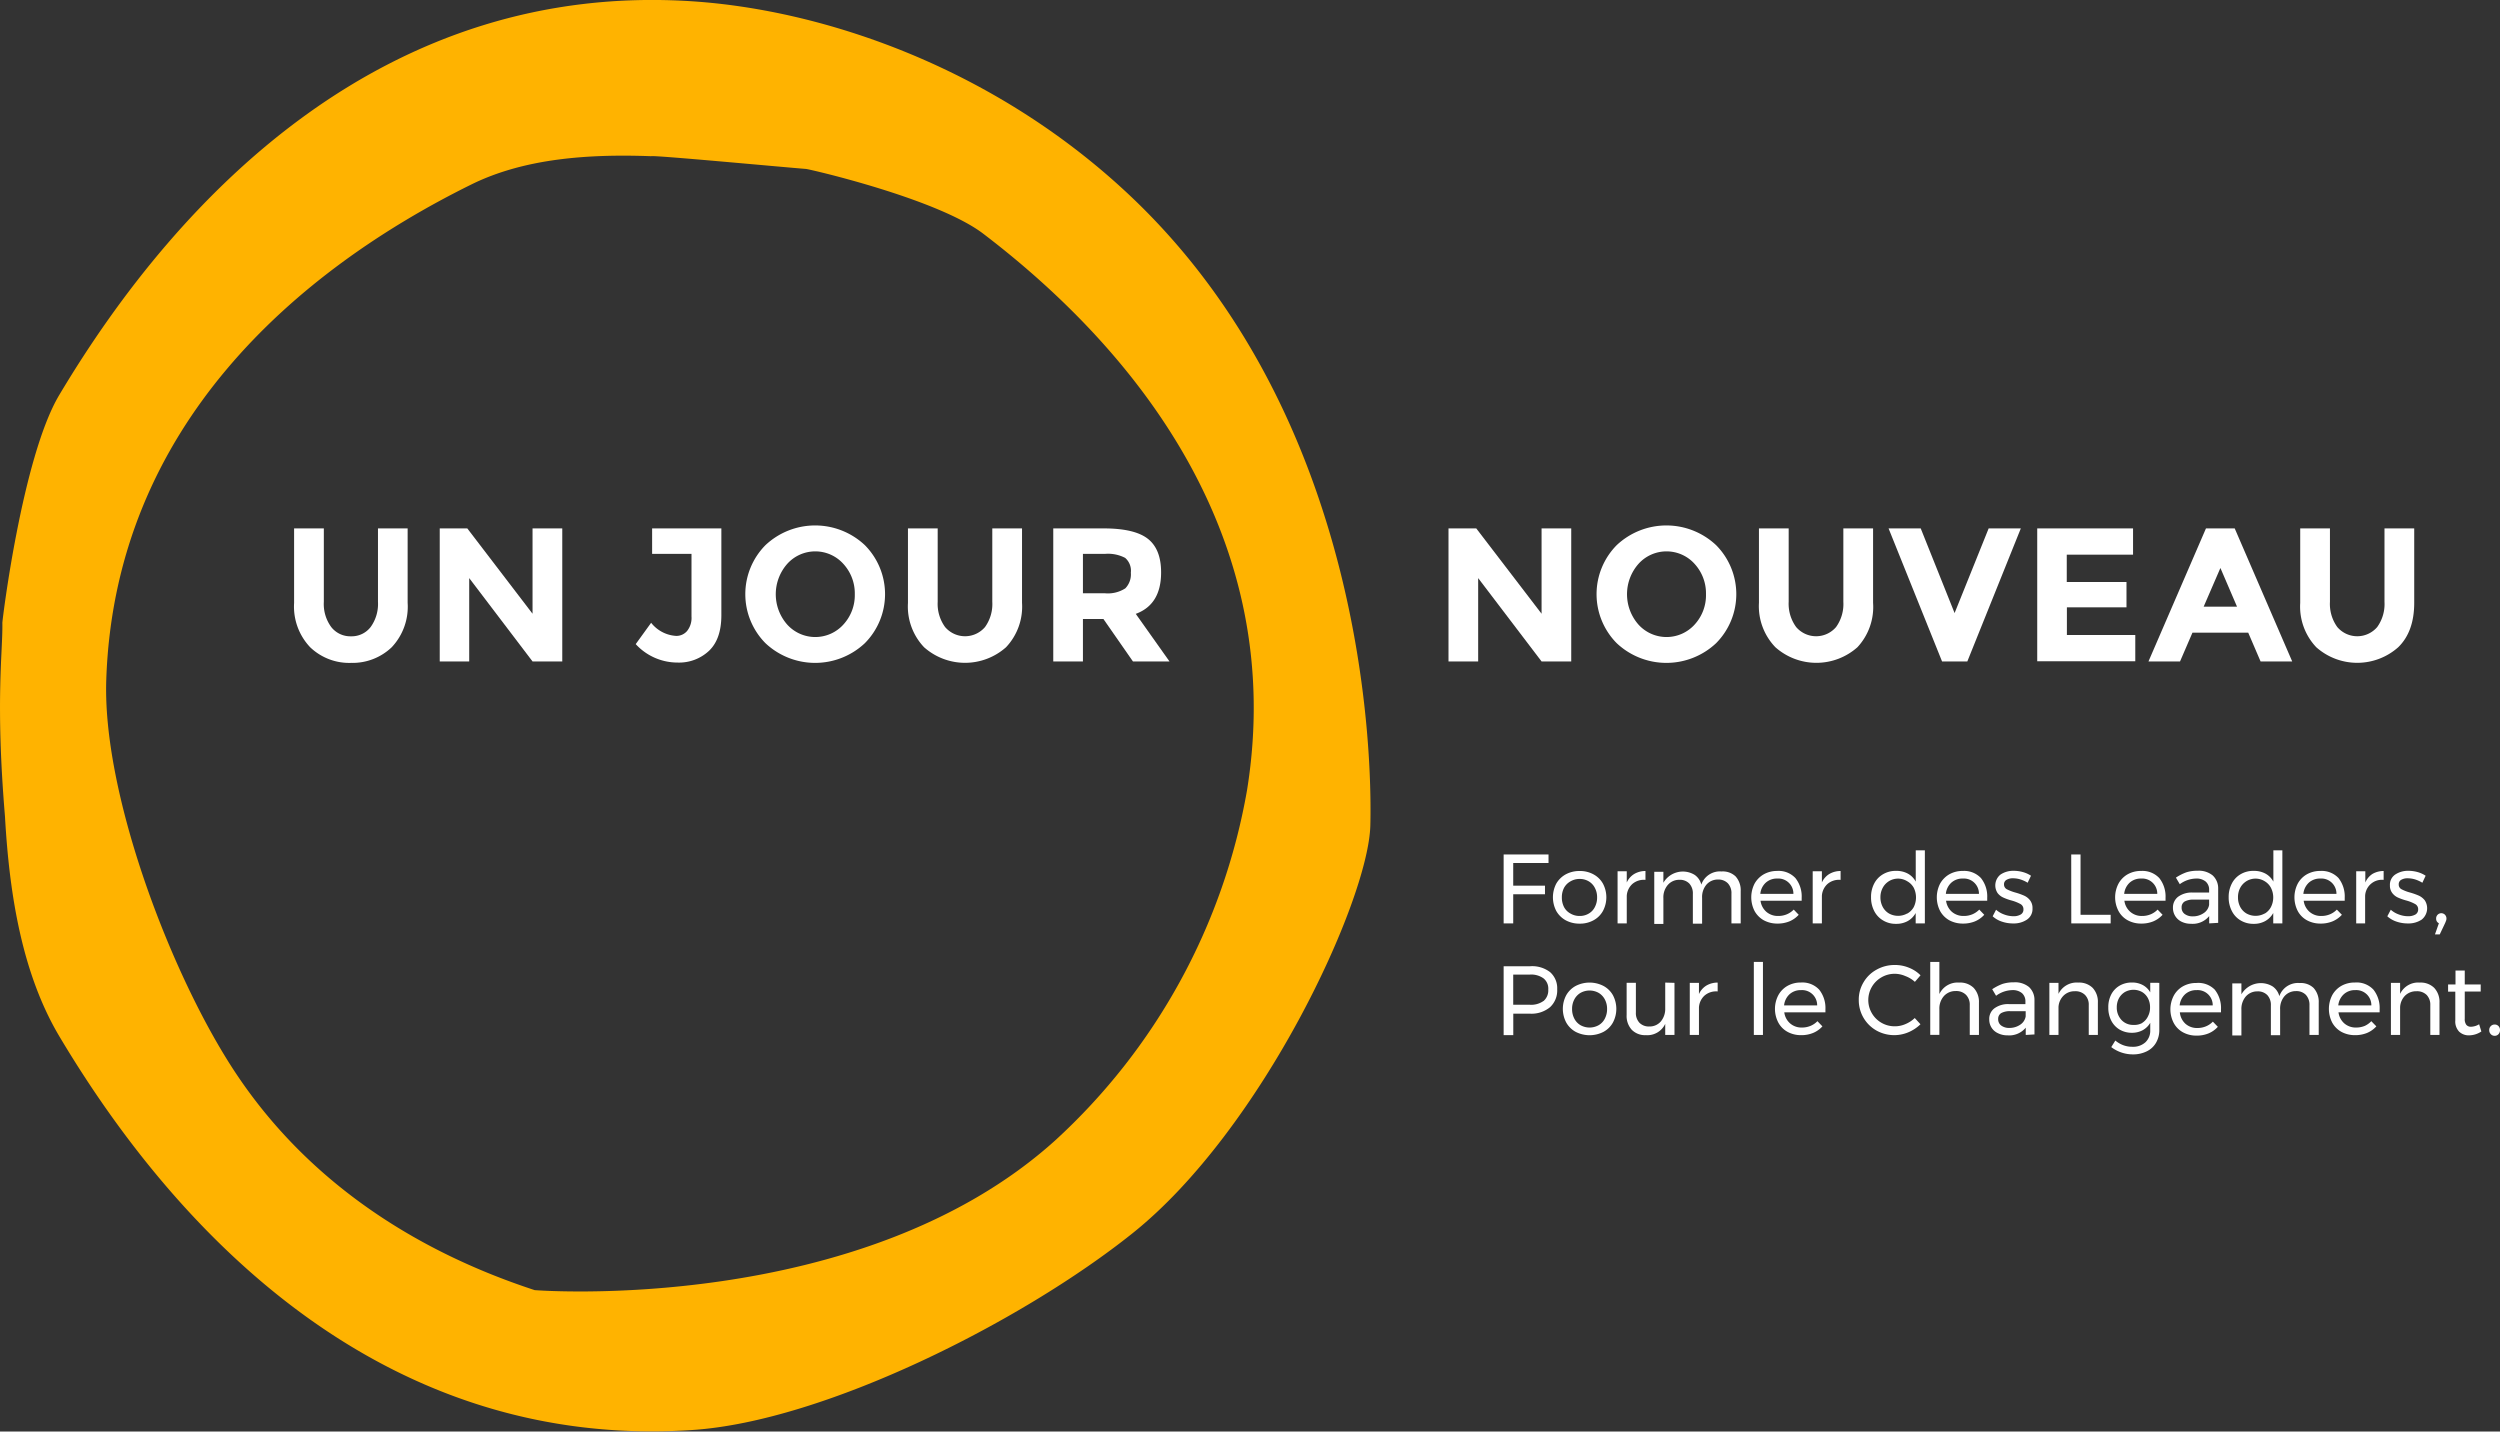 <svg xmlns="http://www.w3.org/2000/svg" viewBox="0 0 380.91 218.11"><rect x="0" y="0" width="380.91" height="218.11" fill="#333333" stroke="none"/><defs><style>.cls-1{fill:#ffb300;}.cls-2{fill:#fff;}</style></defs><g id="Layer_2" data-name="Layer 2"><g id="Layer_1-2" data-name="Layer 1"><path class="cls-1" d="M172.51,30.13C151.73,10.34,125.58,1.53,105.5.2,59.08-2.86,27.61,29,9,60.23,3.41,69.66.35,94.45.36,94.91c.08,4.45-1.08,11.77.4,29.51.68,12.1,2.66,24,8.27,33.46,18.58,31.2,50.05,63.09,96.47,60,20.08-1.33,50.13-16.46,67-29.93,19.77-15.75,36-50.69,36.29-62.19S207.8,63.74,172.51,30.13ZM190,120.41a94.26,94.26,0,0,1-29.25,53.37c-29.66,26.73-79.28,22.79-79.28,22.79-18.86-6.18-35.75-17.29-46.75-34.93-9.4-15.06-19.08-41.19-18.53-58,1.26-38.8,29.24-62.5,55.64-75.54,8-3.94,17.67-4.66,27.37-4.3.3-.19,20,1.66,23.6,1.94.37,0,19.92,4.48,27,9.86C173.25,53.47,196.19,82.07,190,120.41Z"/><path class="cls-2" d="M229.1,130.19h6.84l0,1.3h-5.38v3.45h4.84v1.31h-4.84v4.44H229.1Z"/><path class="cls-2" d="M242.79,133.22a3.62,3.62,0,0,1,1.44,1.41,4.44,4.44,0,0,1,0,4.17,3.58,3.58,0,0,1-1.44,1.42,4.24,4.24,0,0,1-2.1.51,4.36,4.36,0,0,1-2.13-.51,3.71,3.71,0,0,1-1.44-1.42,4.52,4.52,0,0,1,0-4.17,3.75,3.75,0,0,1,1.44-1.41,4.36,4.36,0,0,1,2.13-.51A4.24,4.24,0,0,1,242.79,133.22Zm-3.49,1.06a2.48,2.48,0,0,0-1,1,3.1,3.1,0,0,0-.33,1.45,3.18,3.18,0,0,0,.33,1.47,2.39,2.39,0,0,0,1,1,2.69,2.69,0,0,0,1.39.36,2.64,2.64,0,0,0,1.37-.36,2.37,2.37,0,0,0,.94-1,3.07,3.07,0,0,0,.34-1.47,3,3,0,0,0-.34-1.45,2.45,2.45,0,0,0-.94-1,2.64,2.64,0,0,0-1.37-.36A2.69,2.69,0,0,0,239.3,134.28Z"/><path class="cls-2" d="M249,133.16a3.35,3.35,0,0,1,1.71-.45v1.35a2.68,2.68,0,0,0-2,.63,2.65,2.65,0,0,0-.85,1.81v4.19h-1.4v-7.94h1.4v1.71A2.91,2.91,0,0,1,249,133.16Z"/><path class="cls-2" d="M264.44,133.53a3.14,3.14,0,0,1,.78,2.25v4.91h-1.41v-4.53a2.17,2.17,0,0,0-.55-1.58,2,2,0,0,0-1.51-.57,2.28,2.28,0,0,0-1.77.8,2.93,2.93,0,0,0-.64,2v3.92h-1.41v-4.53a2.21,2.21,0,0,0-.54-1.58,2,2,0,0,0-1.52-.57,2.28,2.28,0,0,0-1.77.8,2.89,2.89,0,0,0-.66,2v3.92h-1.39v-7.94h1.39v1.67a3.43,3.43,0,0,1,4.78-1.19,2.55,2.55,0,0,1,1,1.47,3,3,0,0,1,3.09-2A2.82,2.82,0,0,1,264.44,133.53Z"/><path class="cls-2" d="M273.56,133.79a4.49,4.49,0,0,1,.95,3c0,.2,0,.35,0,.45h-6.27a2.71,2.71,0,0,0,.89,1.69,2.67,2.67,0,0,0,1.8.63,3.36,3.36,0,0,0,1.31-.25,3.21,3.21,0,0,0,1.06-.72l.76.79a4,4,0,0,1-1.41,1,4.7,4.7,0,0,1-1.83.34,4.29,4.29,0,0,1-2.08-.5,3.63,3.63,0,0,1-1.41-1.42,4.58,4.58,0,0,1,0-4.16,3.73,3.73,0,0,1,1.41-1.43,4.08,4.08,0,0,1,2-.51A3.51,3.51,0,0,1,273.56,133.79Zm-.31,2.4a2.3,2.3,0,0,0-2.46-2.33,2.51,2.51,0,0,0-1.75.63,2.63,2.63,0,0,0-.83,1.7Z"/><path class="cls-2" d="M278.73,133.16a3.35,3.35,0,0,1,1.71-.45v1.35a2.68,2.68,0,0,0-2,.63,2.65,2.65,0,0,0-.85,1.81v4.19h-1.4v-7.94h1.4v1.71A2.91,2.91,0,0,1,278.73,133.16Z"/><path class="cls-2" d="M293.28,129.56v11.13h-1.4v-1.58a3.13,3.13,0,0,1-1.2,1.22,3.52,3.52,0,0,1-1.77.43,3.7,3.7,0,0,1-2-.52,3.48,3.48,0,0,1-1.35-1.44,4.45,4.45,0,0,1-.48-2.1,4.37,4.37,0,0,1,.48-2.08,3.49,3.49,0,0,1,1.35-1.42,3.78,3.78,0,0,1,2-.51,3.63,3.63,0,0,1,1.78.42,3,3,0,0,1,1.2,1.22v-4.77Zm-2.69,9.64a2.54,2.54,0,0,0,1-1,3.33,3.33,0,0,0,0-2.93,2.54,2.54,0,0,0-1-1,2.64,2.64,0,0,0-3.73,1,3,3,0,0,0-.35,1.45,3.06,3.06,0,0,0,.35,1.46,2.54,2.54,0,0,0,.95,1,2.86,2.86,0,0,0,2.78,0Z"/><path class="cls-2" d="M301.83,133.79a4.49,4.49,0,0,1,.95,3c0,.2,0,.35,0,.45h-6.27a2.71,2.71,0,0,0,.89,1.69,2.67,2.67,0,0,0,1.8.63,3.36,3.36,0,0,0,1.31-.25,3.21,3.21,0,0,0,1.06-.72l.76.79a4,4,0,0,1-1.41,1,4.7,4.7,0,0,1-1.83.34,4.29,4.29,0,0,1-2.08-.5,3.63,3.63,0,0,1-1.41-1.42,4.58,4.58,0,0,1,0-4.16,3.73,3.73,0,0,1,1.41-1.43,4.08,4.08,0,0,1,2.05-.51A3.51,3.51,0,0,1,301.83,133.79Zm-.31,2.4a2.3,2.3,0,0,0-2.46-2.33,2.51,2.51,0,0,0-1.75.63,2.63,2.63,0,0,0-.83,1.7Z"/><path class="cls-2" d="M307.86,134a3.85,3.85,0,0,0-1.13-.18,1.87,1.87,0,0,0-1,.23.76.76,0,0,0-.39.71.81.81,0,0,0,.43.73,6.69,6.69,0,0,0,1.3.5,10.13,10.13,0,0,1,1.35.48,2.36,2.36,0,0,1,.89.71,1.9,1.9,0,0,1,.37,1.23,1.94,1.94,0,0,1-.85,1.71,3.6,3.6,0,0,1-2.11.58,5.2,5.2,0,0,1-1.71-.28,3.85,3.85,0,0,1-1.4-.81l.52-1a3.75,3.75,0,0,0,1.22.72,4.1,4.1,0,0,0,1.42.27,2.12,2.12,0,0,0,1.11-.26.85.85,0,0,0,.42-.78.89.89,0,0,0-.44-.81,6.22,6.22,0,0,0-1.35-.54,8.09,8.09,0,0,1-1.29-.46,2.26,2.26,0,0,1-.86-.68,2.12,2.12,0,0,1,.46-2.83,3.49,3.49,0,0,1,2-.56,5.24,5.24,0,0,1,1.42.2,4.36,4.36,0,0,1,1.21.55l-.51,1.07A4.68,4.68,0,0,0,307.86,134Z"/><path class="cls-2" d="M315.58,130.19H317v9.19h4.59v1.31h-6Z"/><path class="cls-2" d="M329,133.79a4.49,4.49,0,0,1,.95,3c0,.2,0,.35,0,.45h-6.27a2.68,2.68,0,0,0,.9,1.69,2.63,2.63,0,0,0,1.79.63,3.32,3.32,0,0,0,1.31-.25,3.11,3.11,0,0,0,1.06-.72l.76.79a4,4,0,0,1-1.41,1,4.7,4.7,0,0,1-1.83.34,4.23,4.23,0,0,1-2.07-.5,3.5,3.5,0,0,1-1.41-1.42,4.5,4.5,0,0,1,0-4.16,3.63,3.63,0,0,1,1.4-1.43,4.08,4.08,0,0,1,2.05-.51A3.51,3.51,0,0,1,329,133.79Zm-.31,2.4a2.3,2.3,0,0,0-2.46-2.33,2.52,2.52,0,0,0-1.75.63,2.68,2.68,0,0,0-.83,1.7Z"/><path class="cls-2" d="M336.6,140.69v-1.11a3.24,3.24,0,0,1-2.77,1.17,3.19,3.19,0,0,1-1.45-.32,2.31,2.31,0,0,1-1.3-2.11,2.05,2.05,0,0,1,.79-1.69,3.51,3.51,0,0,1,2.2-.64h2.52v-.37a1.62,1.62,0,0,0-.52-1.3,2.18,2.18,0,0,0-1.51-.46,4.31,4.31,0,0,0-2.44.86l-.59-1a7.47,7.47,0,0,1,1.59-.81,5.52,5.52,0,0,1,1.73-.24,3.33,3.33,0,0,1,2.29.72,2.66,2.66,0,0,1,.83,2v5.22Zm-.83-1.57a1.86,1.86,0,0,0,.82-1.25v-.8h-2.33a2.71,2.71,0,0,0-1.4.29,1,1,0,0,0-.46.9,1.16,1.16,0,0,0,.47,1,2,2,0,0,0,1.24.36A2.87,2.87,0,0,0,335.77,139.12Z"/><path class="cls-2" d="M347.75,129.56v11.13h-1.39v-1.58a3.15,3.15,0,0,1-1.21,1.22,3.48,3.48,0,0,1-1.76.43,3.74,3.74,0,0,1-2-.52,3.46,3.46,0,0,1-1.34-1.44,4.45,4.45,0,0,1-.48-2.1,4.37,4.37,0,0,1,.48-2.08,3.46,3.46,0,0,1,1.34-1.42,3.78,3.78,0,0,1,2-.51,3.67,3.67,0,0,1,1.79.42,3,3,0,0,1,1.2,1.22v-4.77Zm-2.69,9.64a2.54,2.54,0,0,0,.95-1,3.24,3.24,0,0,0,0-2.93,2.54,2.54,0,0,0-.95-1,2.64,2.64,0,0,0-3.73,1,3,3,0,0,0-.34,1.45,3.05,3.05,0,0,0,.34,1.46,2.54,2.54,0,0,0,.95,1,2.86,2.86,0,0,0,2.78,0Z"/><path class="cls-2" d="M356.31,133.79a4.54,4.54,0,0,1,.94,3c0,.2,0,.35,0,.45H351a2.67,2.67,0,0,0,.89,1.69,2.63,2.63,0,0,0,1.79.63,3.32,3.32,0,0,0,1.31-.25,3.11,3.11,0,0,0,1.06-.72l.77.79a4.06,4.06,0,0,1-1.42,1,4.65,4.65,0,0,1-1.82.34,4.27,4.27,0,0,1-2.08-.5,3.5,3.5,0,0,1-1.41-1.42,4.58,4.58,0,0,1,0-4.16,3.63,3.63,0,0,1,1.4-1.43,4.11,4.11,0,0,1,2.06-.51A3.51,3.51,0,0,1,356.31,133.79Zm-.32,2.4a2.3,2.3,0,0,0-2.46-2.33,2.52,2.52,0,0,0-1.75.63,2.68,2.68,0,0,0-.83,1.7Z"/><path class="cls-2" d="M361.47,133.16a3.35,3.35,0,0,1,1.71-.45v1.35a2.56,2.56,0,0,0-2.82,2.44v4.19H359v-7.94h1.39v1.71A2.91,2.91,0,0,1,361.47,133.16Z"/><path class="cls-2" d="M368,134a4,4,0,0,0-1.14-.18,1.91,1.91,0,0,0-1,.23.77.77,0,0,0-.38.71.79.79,0,0,0,.43.73,6.21,6.21,0,0,0,1.3.5,10.67,10.67,0,0,1,1.35.48,2.52,2.52,0,0,1,.89.71,2.21,2.21,0,0,1-.48,2.94,3.64,3.64,0,0,1-2.11.58,5.3,5.3,0,0,1-1.72-.28,3.94,3.94,0,0,1-1.4-.81l.53-1a3.65,3.65,0,0,0,1.22.72,4,4,0,0,0,1.41.27,2.18,2.18,0,0,0,1.12-.26.87.87,0,0,0,.42-.78.88.88,0,0,0-.45-.81,5.89,5.89,0,0,0-1.34-.54,8.64,8.64,0,0,1-1.3-.46,2.23,2.23,0,0,1-.85-.68,1.82,1.82,0,0,1-.36-1.17,1.86,1.86,0,0,1,.82-1.66,3.49,3.49,0,0,1,2-.56,5.29,5.29,0,0,1,1.42.2,4.29,4.29,0,0,1,1.2.55l-.5,1.07A4.87,4.87,0,0,0,368,134Z"/><path class="cls-2" d="M372.52,139.37a.81.81,0,0,1,.23.6.86.86,0,0,1-.07.34,3.65,3.65,0,0,1-.14.35l-.81,1.71H371l.6-1.7a.75.75,0,0,1-.32-.29.83.83,0,0,1-.1-.41.79.79,0,0,1,.81-.83A.79.79,0,0,1,372.52,139.37Z"/><path class="cls-2" d="M236.18,148.12a3.26,3.26,0,0,1,1.08,2.61,3.47,3.47,0,0,1-1.08,2.72,4.41,4.41,0,0,1-3,1h-2.61v3.27H229.1v-10.5h4.05A4.46,4.46,0,0,1,236.18,148.12Zm-1,4.4a2.14,2.14,0,0,0,.72-1.75,2,2,0,0,0-.72-1.7,3.21,3.21,0,0,0-2.07-.58l-2.55,0v4.6h2.55A3.21,3.21,0,0,0,235.16,152.52Z"/><path class="cls-2" d="M244.31,150.22a3.62,3.62,0,0,1,1.44,1.41,4.44,4.44,0,0,1,0,4.17,3.58,3.58,0,0,1-1.44,1.42,4.64,4.64,0,0,1-4.23,0,3.64,3.64,0,0,1-1.44-1.42,4.44,4.44,0,0,1,0-4.17,3.68,3.68,0,0,1,1.44-1.41,4.64,4.64,0,0,1,4.23,0Zm-3.5,1.06a2.52,2.52,0,0,0-.94,1,3,3,0,0,0-.34,1.45,3.07,3.07,0,0,0,.34,1.47,2.43,2.43,0,0,0,.94,1,2.84,2.84,0,0,0,2.77,0,2.43,2.43,0,0,0,.94-1,3.07,3.07,0,0,0,.34-1.47,3,3,0,0,0-.34-1.45,2.52,2.52,0,0,0-.94-1,2.84,2.84,0,0,0-2.77,0Z"/><path class="cls-2" d="M255.13,149.75v7.94h-1.41V156a3,3,0,0,1-2.94,1.72,2.83,2.83,0,0,1-2.16-.82,3.11,3.11,0,0,1-.78-2.25v-4.91h1.41v4.53a2.15,2.15,0,0,0,.55,1.57,2,2,0,0,0,1.5.56,2.24,2.24,0,0,0,1.77-.79,3,3,0,0,0,.65-2v-3.9Z"/><path class="cls-2" d="M260,150.16a3.35,3.35,0,0,1,1.71-.45v1.35a2.68,2.68,0,0,0-2,.63,2.65,2.65,0,0,0-.85,1.81v4.19h-1.4v-7.94h1.4v1.71A2.91,2.91,0,0,1,260,150.16Z"/><path class="cls-2" d="M267.22,146.56h1.39v11.13h-1.39Z"/><path class="cls-2" d="M277.18,150.79a4.49,4.49,0,0,1,.95,3c0,.2,0,.35,0,.45h-6.27a2.67,2.67,0,0,0,.89,1.69,2.63,2.63,0,0,0,1.79.63,3.32,3.32,0,0,0,1.31-.25,3.11,3.11,0,0,0,1.06-.72l.76.79a3.93,3.93,0,0,1-1.41,1,4.65,4.65,0,0,1-1.82.34,4.24,4.24,0,0,1-2.08-.5,3.5,3.5,0,0,1-1.41-1.42,4.5,4.5,0,0,1,0-4.16,3.63,3.63,0,0,1,1.4-1.43,4.08,4.08,0,0,1,2.05-.51A3.5,3.5,0,0,1,277.18,150.79Zm-.31,2.4a2.3,2.3,0,0,0-2.46-2.33,2.52,2.52,0,0,0-1.75.63,2.68,2.68,0,0,0-.83,1.7Z"/><path class="cls-2" d="M290.31,148.72a4.1,4.1,0,0,0-1.64-.35,4,4,0,0,0-2,.54,4,4,0,0,0-1.47,1.46,4,4,0,0,0-.54,2,3.94,3.94,0,0,0,.54,2,4,4,0,0,0,3.51,2,4,4,0,0,0,1.62-.34,4.58,4.58,0,0,0,1.41-.92l.87.95a5.91,5.91,0,0,1-1.84,1.22,5.55,5.55,0,0,1-4.88-.27,5.3,5.3,0,0,1-2.68-4.66,5.1,5.1,0,0,1,.73-2.69,5.17,5.17,0,0,1,2-1.93,5.6,5.6,0,0,1,2.78-.7,5.52,5.52,0,0,1,2.12.41,5.13,5.13,0,0,1,1.78,1.16l-.86,1A4.41,4.41,0,0,0,290.31,148.72Z"/><path class="cls-2" d="M300.72,150.52a3.12,3.12,0,0,1,.8,2.26v4.91h-1.4v-4.53a2.14,2.14,0,0,0-.56-1.57A2.08,2.08,0,0,0,298,151a2.36,2.36,0,0,0-1.83.78,2.88,2.88,0,0,0-.68,2v3.9h-1.39V146.56h1.39v4.9a3.06,3.06,0,0,1,3-1.75A2.93,2.93,0,0,1,300.72,150.52Z"/><path class="cls-2" d="M308.65,157.69v-1.11a3.24,3.24,0,0,1-2.77,1.17,3.16,3.16,0,0,1-1.45-.32,2.26,2.26,0,0,1-1-.87,2.29,2.29,0,0,1-.34-1.24,2,2,0,0,1,.79-1.69,3.49,3.49,0,0,1,2.2-.64h2.52v-.37a1.66,1.66,0,0,0-.52-1.3,2.2,2.2,0,0,0-1.51-.46,4.31,4.31,0,0,0-2.44.86l-.59-1a7.66,7.66,0,0,1,1.58-.81,5.63,5.63,0,0,1,1.74-.24,3.33,3.33,0,0,1,2.29.72,2.66,2.66,0,0,1,.83,2v5.22Zm-.83-1.57a1.89,1.89,0,0,0,.82-1.25v-.8h-2.33a2.68,2.68,0,0,0-1.4.29,1,1,0,0,0-.46.9,1.16,1.16,0,0,0,.47,1,2,2,0,0,0,1.24.36A2.9,2.9,0,0,0,307.82,156.12Z"/><path class="cls-2" d="M318.85,150.52a3.11,3.11,0,0,1,.79,2.26v4.91h-1.39v-4.53a2.1,2.1,0,0,0-.57-1.57,2.06,2.06,0,0,0-1.55-.56,2.36,2.36,0,0,0-1.73.68,2.64,2.64,0,0,0-.76,1.73v4.25h-1.39v-7.94h1.39v1.68a3.07,3.07,0,0,1,3-1.72A2.93,2.93,0,0,1,318.85,150.52Z"/><path class="cls-2" d="M329,149.75v7.13a3.8,3.8,0,0,1-.5,2,3.28,3.28,0,0,1-1.42,1.31,4.64,4.64,0,0,1-2.13.46,5.42,5.42,0,0,1-3.27-1.11l.62-1a4.08,4.08,0,0,0,1.21.71,3.85,3.85,0,0,0,1.38.24,2.77,2.77,0,0,0,2-.69,2.42,2.42,0,0,0,.73-1.85v-1.11a3,3,0,0,1-1.14,1.12,3.41,3.41,0,0,1-1.65.4,3.66,3.66,0,0,1-1.88-.49,3.4,3.4,0,0,1-1.27-1.36,4.26,4.26,0,0,1-.45-2,4.18,4.18,0,0,1,.45-2,3.32,3.32,0,0,1,1.27-1.33,3.65,3.65,0,0,1,1.88-.48,3.39,3.39,0,0,1,1.66.39,2.87,2.87,0,0,1,1.13,1.11v-1.46Zm-2.62,6.11a2.36,2.36,0,0,0,.89-1,2.8,2.8,0,0,0,.32-1.37,2.88,2.88,0,0,0-.32-1.39,2.4,2.4,0,0,0-.89-.95,2.69,2.69,0,0,0-2.62,0,2.52,2.52,0,0,0-.91.95,2.88,2.88,0,0,0-.33,1.39,2.75,2.75,0,0,0,.72,1.92,2.4,2.4,0,0,0,1.83.75A2.48,2.48,0,0,0,326.41,155.86Z"/><path class="cls-2" d="M337.45,150.79a4.49,4.49,0,0,1,.95,3c0,.2,0,.35,0,.45h-6.27A2.68,2.68,0,0,0,333,156a2.63,2.63,0,0,0,1.79.63,3.32,3.32,0,0,0,1.31-.25,3.11,3.11,0,0,0,1.06-.72l.76.79a4,4,0,0,1-1.41,1,4.7,4.7,0,0,1-1.83.34,4.23,4.23,0,0,1-2.07-.5,3.5,3.5,0,0,1-1.41-1.42,4.5,4.5,0,0,1,0-4.16,3.63,3.63,0,0,1,1.4-1.43,4.08,4.08,0,0,1,2.05-.51A3.51,3.51,0,0,1,337.45,150.79Zm-.31,2.4a2.3,2.3,0,0,0-2.46-2.33,2.52,2.52,0,0,0-1.75.63,2.68,2.68,0,0,0-.83,1.7Z"/><path class="cls-2" d="M352.51,150.53a3.14,3.14,0,0,1,.78,2.25v4.91h-1.41v-4.53a2.22,2.22,0,0,0-.55-1.58,2,2,0,0,0-1.51-.57,2.28,2.28,0,0,0-1.77.8,2.93,2.93,0,0,0-.64,2v3.92H346v-4.53a2.21,2.21,0,0,0-.54-1.58,2,2,0,0,0-1.52-.57,2.32,2.32,0,0,0-1.78.8,2.93,2.93,0,0,0-.65,2v3.92h-1.39v-7.94h1.39v1.67a3.43,3.43,0,0,1,4.78-1.19,2.59,2.59,0,0,1,1,1.47,3,3,0,0,1,3.09-2A2.82,2.82,0,0,1,352.51,150.53Z"/><path class="cls-2" d="M361.63,150.79a4.49,4.49,0,0,1,.94,3c0,.2,0,.35,0,.45h-6.27a2.71,2.71,0,0,0,.89,1.69,2.64,2.64,0,0,0,1.79.63,3.41,3.41,0,0,0,1.32-.25,3.17,3.17,0,0,0,1-.72l.77.79a4,4,0,0,1-1.41,1,4.7,4.7,0,0,1-1.83.34,4.29,4.29,0,0,1-2.08-.5,3.63,3.63,0,0,1-1.41-1.42,4.58,4.58,0,0,1,0-4.16,3.7,3.7,0,0,1,1.4-1.43,4.11,4.11,0,0,1,2.06-.51A3.51,3.51,0,0,1,361.63,150.79Zm-.32,2.4a2.3,2.3,0,0,0-2.46-2.33,2.48,2.48,0,0,0-1.74.63,2.64,2.64,0,0,0-.84,1.7Z"/><path class="cls-2" d="M370.89,150.52a3.12,3.12,0,0,1,.8,2.26v4.91h-1.4v-4.53a2.14,2.14,0,0,0-.56-1.57,2.08,2.08,0,0,0-1.55-.56,2.4,2.4,0,0,0-1.74.68,2.68,2.68,0,0,0-.75,1.73v4.25h-1.4v-7.94h1.4v1.68a3.05,3.05,0,0,1,3-1.72A2.93,2.93,0,0,1,370.89,150.52Z"/><path class="cls-2" d="M378.07,157.16a3.43,3.43,0,0,1-1.86.59,2.1,2.1,0,0,1-1.53-.57,2.24,2.24,0,0,1-.58-1.7v-4.39H373V150h1.13v-2.13h1.41V150h2.43v1.07h-2.43v4.14a1.45,1.45,0,0,0,.24.94.89.89,0,0,0,.72.29,2.53,2.53,0,0,0,1.23-.38Z"/><path class="cls-2" d="M380.68,156.34a.85.85,0,0,1,.23.61.88.88,0,0,1-.23.62.76.76,0,0,1-.58.25.78.78,0,0,1-.59-.25.84.84,0,0,1-.24-.62.82.82,0,0,1,.24-.61.81.81,0,0,1,.59-.24A.78.78,0,0,1,380.68,156.34Z"/><path class="cls-2" d="M50.47,95.54a3.69,3.69,0,0,0,3,1.41,3.65,3.65,0,0,0,3-1.41,6,6,0,0,0,1.12-3.84V80.51h4.52V91.85a9,9,0,0,1-2.43,6.77A8.63,8.63,0,0,1,53.51,101a8.6,8.6,0,0,1-6.25-2.38,9,9,0,0,1-2.45-6.75V80.51h4.53V91.7A5.92,5.92,0,0,0,50.47,95.54Z"/><path class="cls-2" d="M81.14,80.51h4.53v20.27H81.14l-9.65-12.7v12.7H67V80.51H71.2l9.94,13Z"/><path class="cls-2" d="M99.36,84.39V80.51h10.55V93.73q0,3.63-1.87,5.42a6.65,6.65,0,0,1-4.8,1.8,8.64,8.64,0,0,1-6.38-2.81l2.35-3.25a5.24,5.24,0,0,0,3.83,2,2.14,2.14,0,0,0,1.64-.74,3.19,3.19,0,0,0,.68-2.22V84.39Z"/><path class="cls-2" d="M131.77,98a11.05,11.05,0,0,1-15.14,0,10.62,10.62,0,0,1,0-14.94,11.05,11.05,0,0,1,15.14,0,10.6,10.6,0,0,1,0,14.94Zm-1.53-7.45a6.65,6.65,0,0,0-1.74-4.63,5.75,5.75,0,0,0-8.56,0,7,7,0,0,0,0,9.24,5.77,5.77,0,0,0,8.56,0A6.6,6.6,0,0,0,130.24,90.53Z"/><path class="cls-2" d="M144,95.54a4,4,0,0,0,6.08,0,6,6,0,0,0,1.11-3.84V80.51h4.53V91.85a9,9,0,0,1-2.44,6.77,9.4,9.4,0,0,1-12.48,0,9,9,0,0,1-2.46-6.75V80.51h4.53V91.7A6,6,0,0,0,144,95.54Z"/><path class="cls-2" d="M176.91,87.23q0,4.88-3.86,6.3l5.14,7.25h-5.57l-4.5-6.47H165v6.47h-4.52V80.51h7.68q4.72,0,6.74,1.59T176.91,87.23Zm-5.45,2.41a3.06,3.06,0,0,0,.84-2.39,2.58,2.58,0,0,0-.87-2.25,5.64,5.64,0,0,0-3.05-.61H165v6h3.31A4.88,4.88,0,0,0,171.46,89.64Z"/><path class="cls-2" d="M234.88,80.51h4.52v20.27h-4.52l-9.66-12.7v12.7H220.7V80.51h4.23l9.95,13Z"/><path class="cls-2" d="M261.47,98a11.05,11.05,0,0,1-15.14,0,10.62,10.62,0,0,1,0-14.94,11.05,11.05,0,0,1,15.14,0,10.6,10.6,0,0,1,0,14.94Zm-1.54-7.45a6.64,6.64,0,0,0-1.73-4.63,5.75,5.75,0,0,0-8.56,0,7,7,0,0,0,0,9.24,5.77,5.77,0,0,0,8.56,0A6.59,6.59,0,0,0,259.93,90.53Z"/><path class="cls-2" d="M273.67,95.54a4,4,0,0,0,6.08,0,6,6,0,0,0,1.11-3.84V80.51h4.53V91.85A9,9,0,0,1,283,98.62a9.41,9.41,0,0,1-12.49,0A9,9,0,0,1,268,91.85V80.51h4.53V91.7A6,6,0,0,0,273.67,95.54Z"/><path class="cls-2" d="M297.81,93.41,303,80.51h4.9l-8.15,20.27H295.9l-8.15-20.27h4.9Z"/><path class="cls-2" d="M325,80.51v4h-10.1v4.17H324v3.86h-9.08v4.21h10.42v4H310.4V80.51Z"/><path class="cls-2" d="M344.43,100.78l-1.88-4.38h-8.5l-1.89,4.38h-4.81l8.76-20.27h4.38l8.76,20.27Zm-6.12-14.24-2.55,5.89h5.08Z"/><path class="cls-2" d="M356.12,95.54a4,4,0,0,0,6.08,0,6,6,0,0,0,1.11-3.84V80.51h4.53V91.85q0,4.4-2.44,6.77a9.4,9.4,0,0,1-12.48,0,9,9,0,0,1-2.45-6.75V80.51H355V91.7A6,6,0,0,0,356.12,95.54Z"/></g></g></svg>